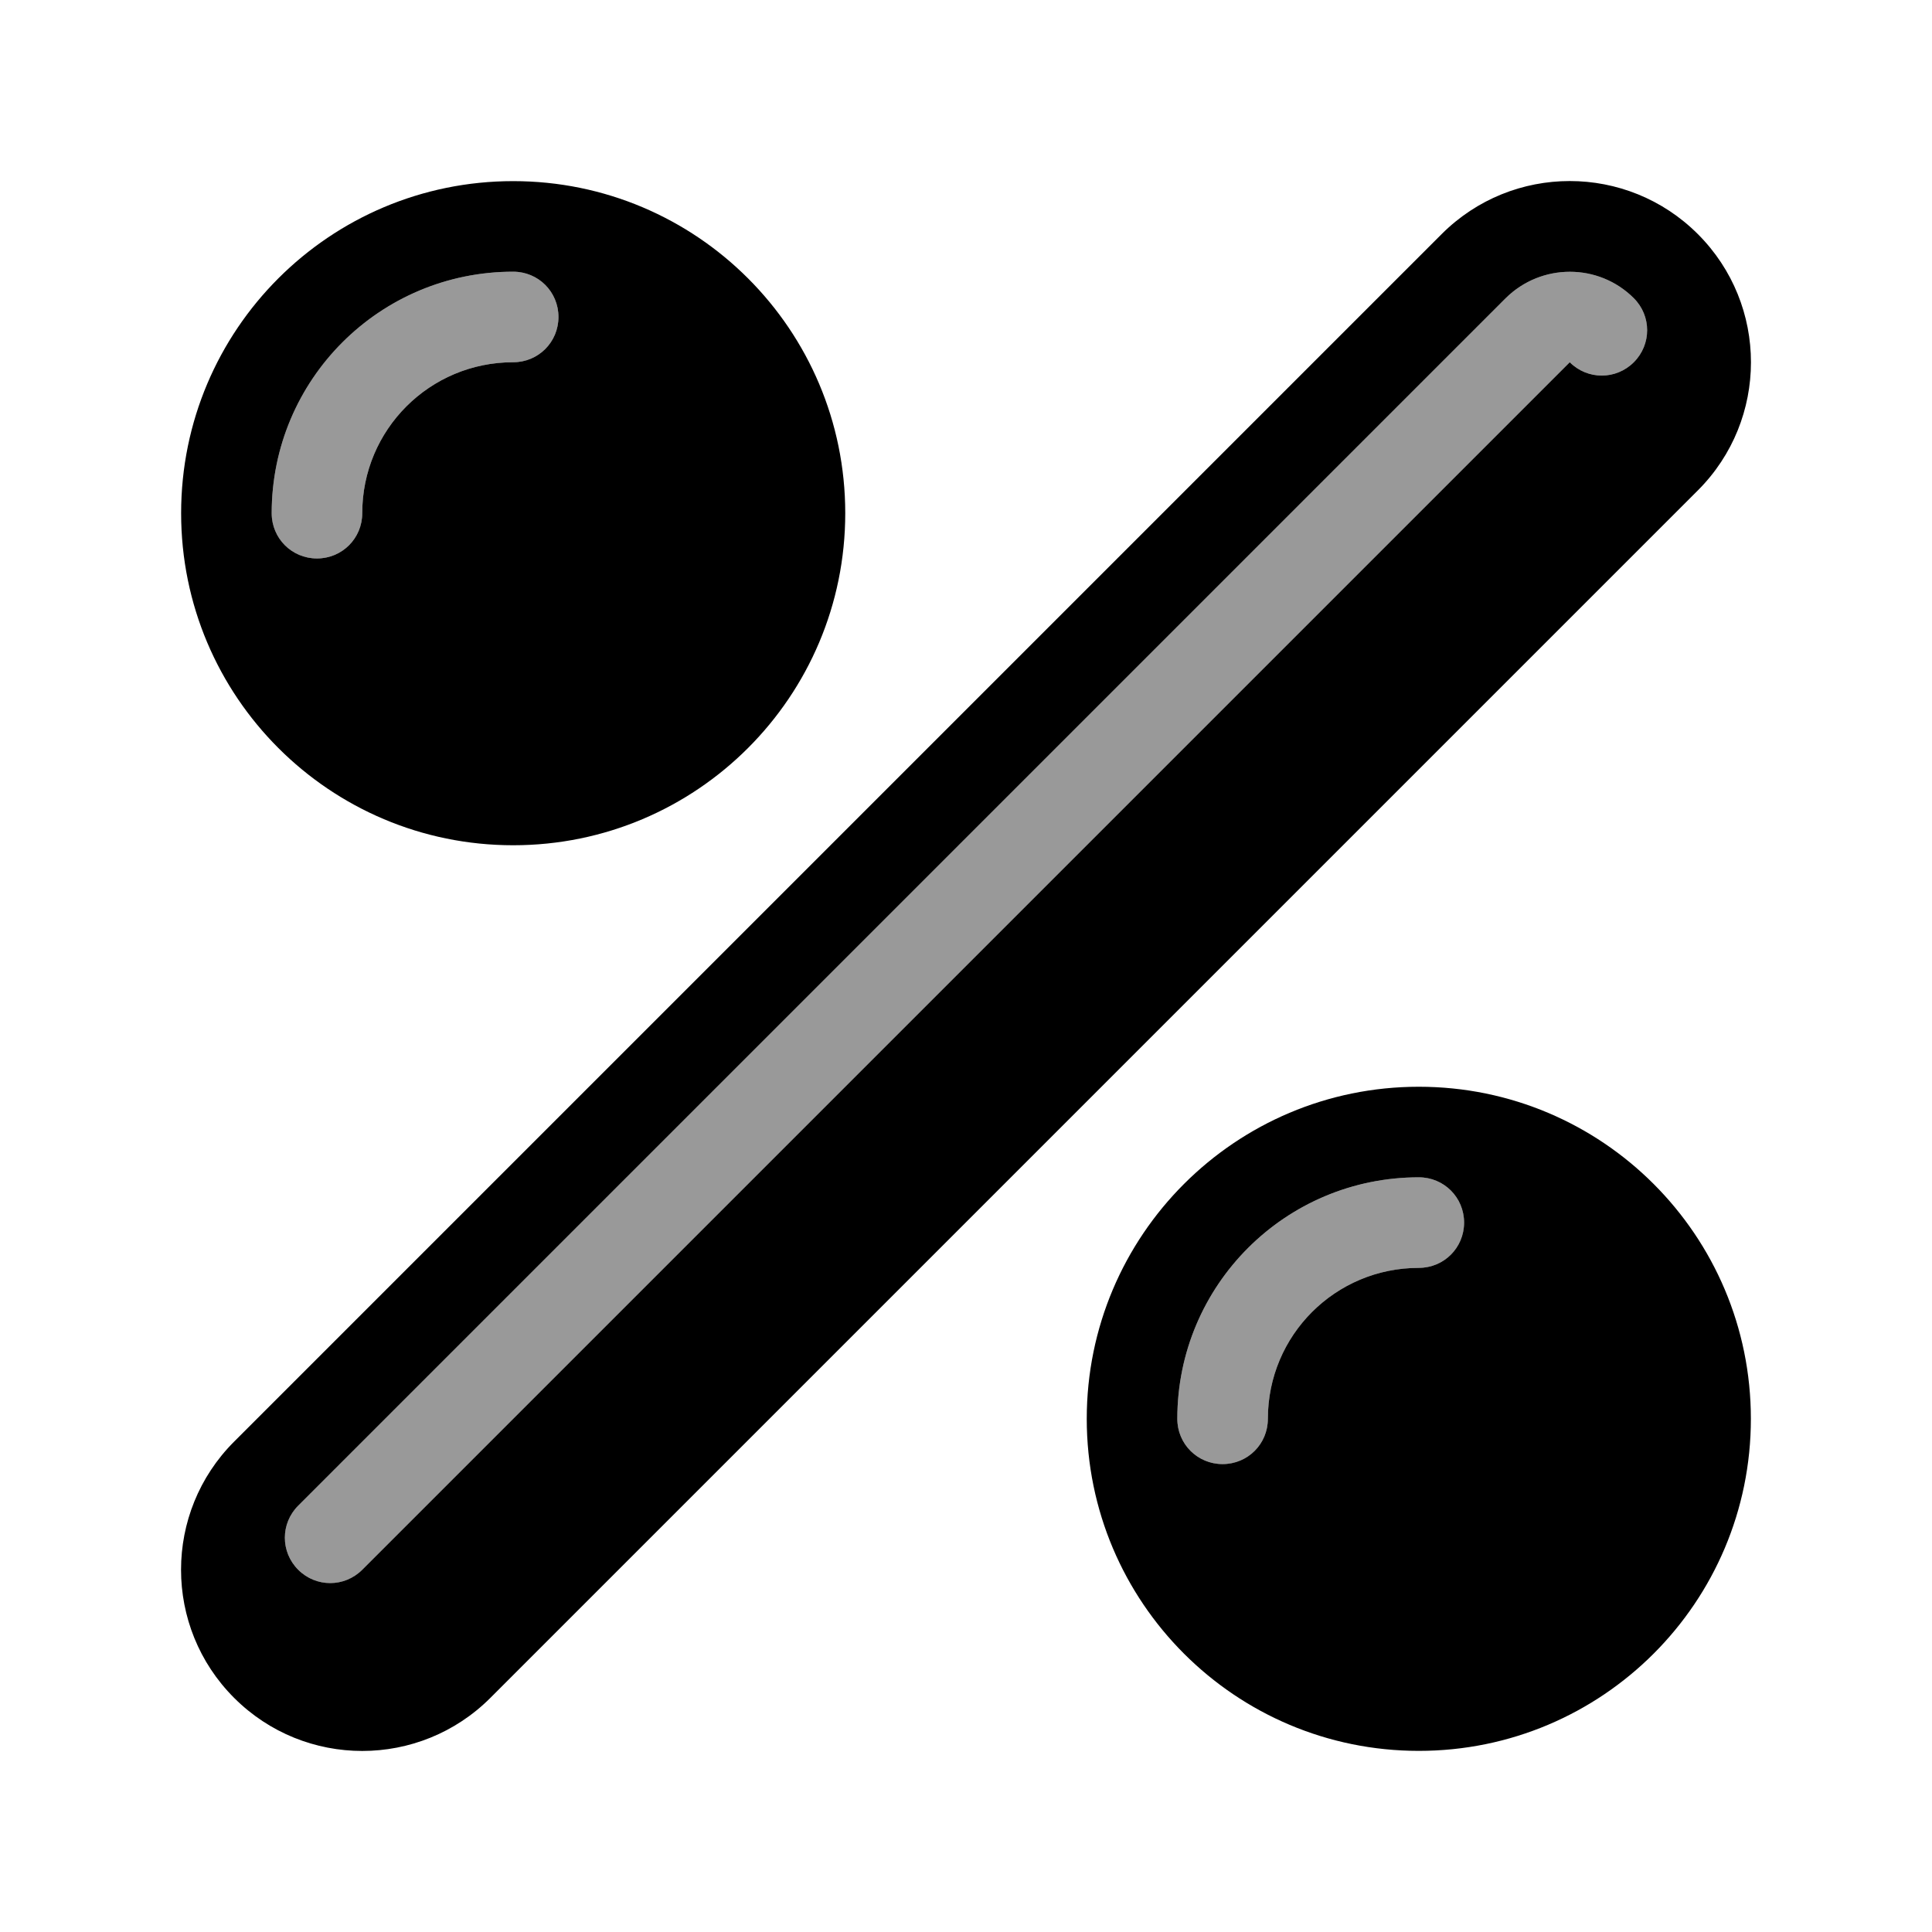 <svg xmlns="http://www.w3.org/2000/svg" viewBox="0 0 576 576"><!--! Font Awesome Pro 7.1.0 by @fontawesome - https://fontawesome.com License - https://fontawesome.com/license (Commercial License) Copyright 2025 Fonticons, Inc. --><path opacity=".4" fill="currentColor" d="M81 153C81 160.5 87 166.5 94.5 166.5C102 166.5 108 160.5 108 153C108 128.1 128.1 108 153 108C160.5 108 166.5 102 166.5 94.5C166.5 87 160.5 81 153 81C113.2 81 81 113.2 81 153zM88.9 448.9C83.6 454.2 83.6 462.7 88.9 468C94.2 473.3 102.7 473.3 108 468L468 108C473.3 113.3 481.8 113.3 487.1 108C492.4 102.7 492.4 94.2 487.1 88.9C476.6 78.4 459.5 78.4 448.9 88.9L88.9 448.9zM351 423C351 430.5 357 436.5 364.5 436.5C372 436.5 378 430.5 378 423C378 398.1 398.1 378 423 378C430.5 378 436.5 372 436.5 364.5C436.5 357 430.5 351 423 351C383.2 351 351 383.2 351 423z"/><path fill="currentColor" d="M153 252C207.7 252 252 207.7 252 153C252 98.3 207.7 54 153 54C98.3 54 54 98.3 54 153C54 207.7 98.3 252 153 252zM108 153C108 160.5 102 166.5 94.5 166.5C87 166.5 81 160.5 81 153C81 113.2 113.2 81 153 81C160.5 81 166.5 87 166.5 94.5C166.5 102 160.5 108 153 108C128.1 108 108 128.1 108 153zM429.8 69.8C450.9 48.7 485.1 48.7 506.2 69.8C527.3 90.9 527.3 125.1 506.2 146.2L146.2 506.2C125.1 527.3 90.9 527.3 69.8 506.2C48.7 485.1 48.7 450.9 69.8 429.8L429.8 69.8zM487.1 88.9C476.6 78.4 459.5 78.4 448.9 88.9L88.9 448.9C83.6 454.2 83.6 462.7 88.9 468C94.2 473.3 102.7 473.3 108 468L468 108C473.3 113.3 481.8 113.3 487.1 108C492.4 102.7 492.4 94.2 487.1 88.9zM324 423C324 368.3 368.3 324 423 324C477.7 324 522 368.3 522 423C522 477.7 477.7 522 423 522C368.3 522 324 477.7 324 423zM378 423C378 398.1 398.1 378 423 378C430.5 378 436.5 372 436.5 364.5C436.5 357 430.5 351 423 351C383.2 351 351 383.2 351 423C351 430.5 357 436.5 364.5 436.5C372 436.5 378 430.5 378 423z"/></svg>
